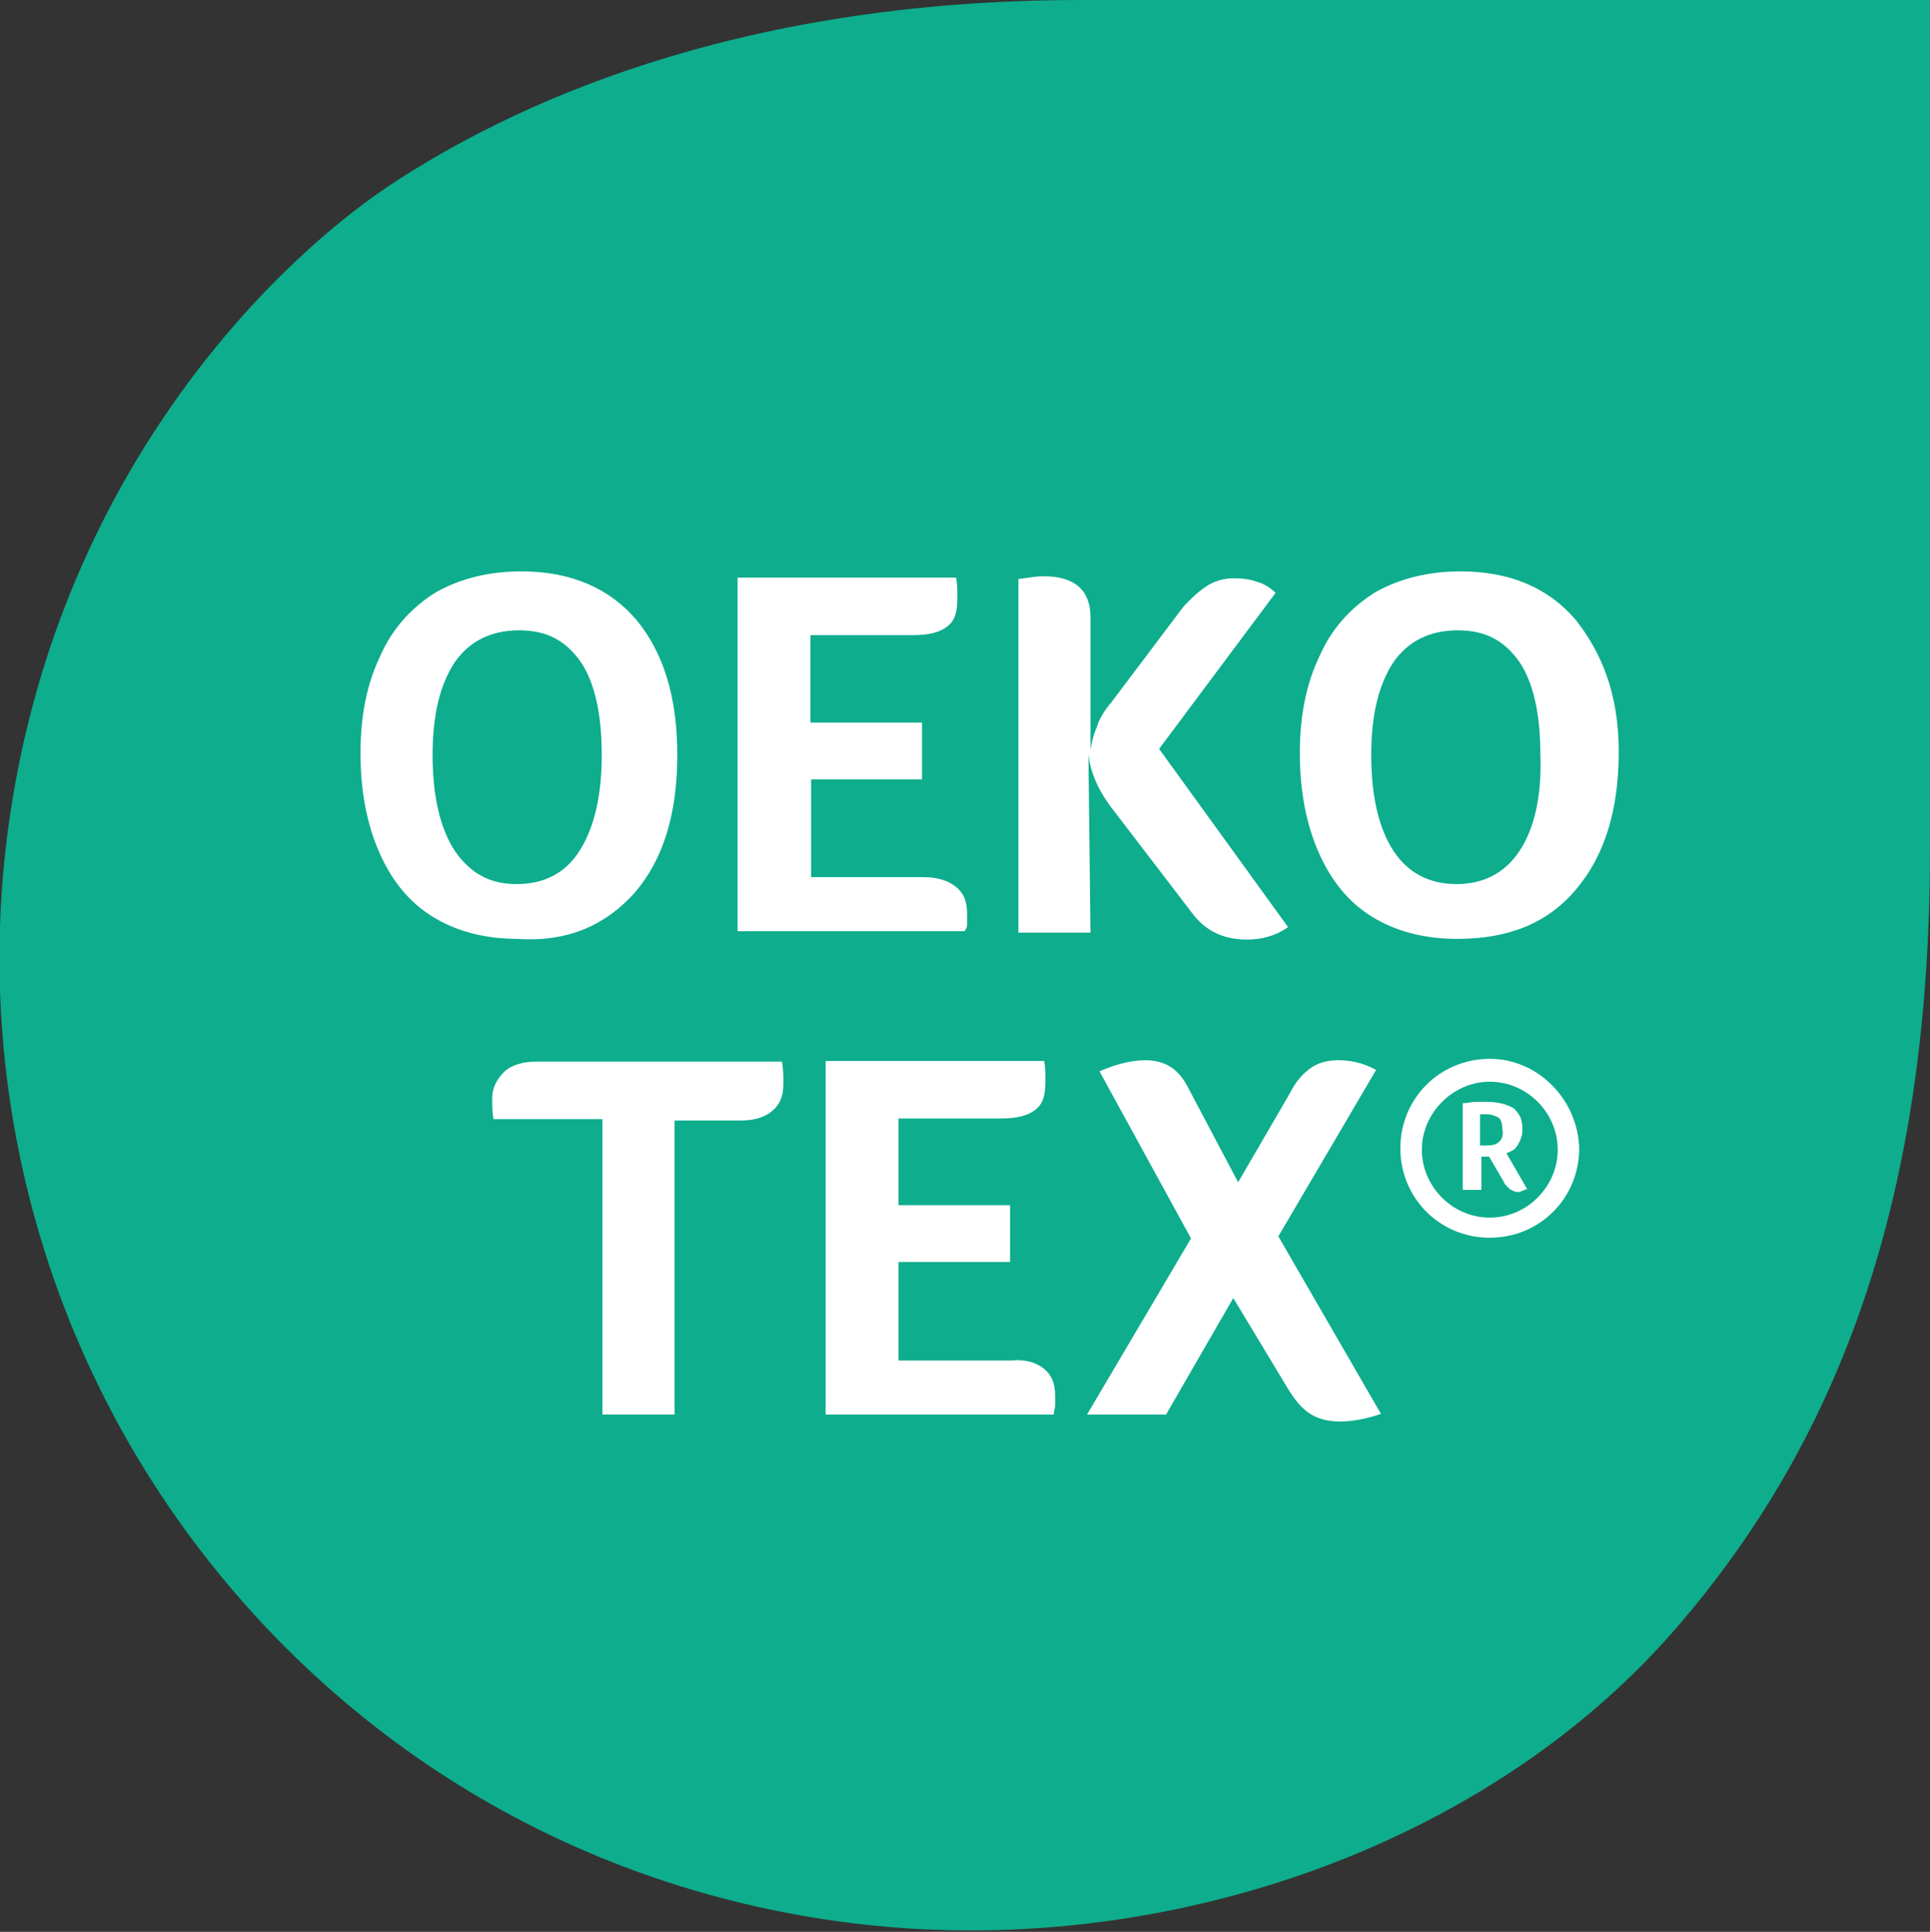 <?xml version="1.0" encoding="UTF-8"?>
<!-- Generator: Adobe Illustrator 28.3.0, SVG Export Plug-In . SVG Version: 6.00 Build 0)  -->
<svg xmlns="http://www.w3.org/2000/svg" xmlns:xlink="http://www.w3.org/1999/xlink" version="1.1" id="Calque_1" x="0px" y="0px" viewBox="0 0 278.4 278.6" style="enable-background:new 0 0 278.4 278.6;" xml:space="preserve">
<rect x="0" y="0" width="278.4" height="278.6" fill="#333333" stroke="none"/>
<style type="text/css">
	.st0{fill:#769192;}
	.st1{fill:#00ADEE;}
	.st2{fill:#00B6F0;}
	.st3{fill:#00B3F0;}
	.st4{fill:#37C5F3;}
	.st5{fill:#00BBF1;}
	.st6{fill:#00BAF1;}
	.st7{fill:#3EC7F3;}
	.st8{fill:#00ABEB;}
	.st9{fill:#3BC6F3;}
	.st10{fill:#00A7E8;}
	.st11{fill:#22C2F2;}
	.st12{fill:#41C7F3;}
	.st13{fill:#00A3E3;}
	.st14{fill:#009EDE;}
	.st15{fill:#0099D9;}
	.st16{fill:#3DC6F3;}
	.st17{fill:#088ACB;}
	.st18{fill:#1DC1F2;}
	.st19{fill:#009AD9;}
	.st20{fill:#18C0F2;}
	.st21{fill:#31C4F3;}
	.st22{fill:#28C3F3;}
	.st23{fill:#058FD0;}
	.st24{fill:#009EDC;}
	.st25{fill:#1385C6;}
	.st26{fill:#2BC4F3;}
	.st27{fill:#0693D3;}
	.st28{fill:#40C7F3;}
	.st29{fill:#00A1DF;}
	.st30{fill:#00B1EC;}
	.st31{fill:#2CC4F3;}
	.st32{fill:#1AC1F2;}
	.st33{fill:#068FCF;}
	.st34{fill:#3AC6F3;}
	.st35{fill:#33C5F3;}
	.st36{fill:#1C7FC0;}
	.st37{fill:#2FC4F3;}
	.st38{fill:#0293D3;}
	.st39{fill:#1084C5;}
	.st40{fill:#00A5E2;}
	.st41{fill:#0195D5;}
	.st42{fill:#0789CA;}
	.st43{fill:#769293;}
	.st44{fill:#3CC6F3;}
	.st45{fill:#00AEEA;}
	.st46{fill:#0496D5;}
	.st47{fill:#0ABEF1;}
	.st48{fill:#23C2F2;}
	.st49{fill:#00AAE6;}
	.st50{fill:#3372AD;}
	.st51{fill:#0392D2;}
	.st52{fill:#38C6F3;}
	.st53{fill:#237BB9;}
	.st54{fill:#3472AC;}
	.st55{fill:#2975B2;}
	.st56{fill:#1982C3;}
	.st57{fill:#2EC4F3;}
	.st58{fill:#09BEF1;}
	.st59{fill:#2B76B3;}
	.st60{fill:#25C3F2;}
	.st61{fill:#1B7CBB;}
	.st62{fill:#00A6E3;}
	.st63{fill:#0BBEF1;}
	.st64{fill:#00A9E5;}
	.st65{fill:#12BFF2;}
	.st66{fill:#00AFEA;}
	.st67{fill:#10BFF2;}
	.st68{fill:#0397D6;}
	.st69{fill:#19C1F2;}
	.st70{fill:#27C3F2;}
	.st71{fill:#36C6F3;}
	.st72{fill:#07BDF1;}
	.st73{fill:#1481C1;}
	.st74{fill:#187DBC;}
	.st75{fill:#19C0F2;}
	.st76{fill:#1282C3;}
	.st77{fill:#24C2F2;}
	.st78{fill:#37C6F3;}
	.st79{fill:#2F74B0;}
	.st80{fill:#0A89C9;}
	.st81{fill:#0CBEF1;}
	.st82{fill:#2778B4;}
	.st83{fill:#1F7AB8;}
	.st84{fill:#C7D3D3;}
	.st85{fill:#05BDF1;}
	.st86{fill:#0DBEF2;}
	.st87{fill:#30C4F3;}
	.st88{fill:#0EBFF2;}
	.st89{fill:#11BFF2;}
	.st90{fill:#1982C2;}
	.st91{fill:#1CC1F2;}
	.st92{fill:#0EBEF2;}
	.st93{fill:#2579B8;}
	.st94{fill:#247AB9;}
	.st95{fill:#2577B4;}
	.st96{fill:#1D7BB9;}
	.st97{fill:#2278B5;}
	.st98{fill:#27C3F3;}
	.st99{fill:#17C0F2;}
	.st100{fill:#636468;}
	.st101{fill:#E11A58;}
	.st102{fill:#9D9EA2;}
	.st103{fill:#383838;}
	.st104{fill:#0DAD8D;}
	.st105{fill:#FFFFFF;}
</style>
<g>
	<path class="st104" d="M41.1,237.5c29.9,29.9,67.2,40.9,98.9,40.9c38.6,0,77.6-15.7,101.7-43.5s36.7-62.9,36.7-112.5V0H155.9   c-50.4,0-82.6,15.4-99.8,26.8c-17.9,12-49.4,43.8-55.3,95.7C-3.8,163.4,9.7,206,41.1,237.5"></path>
	<path class="st105" d="M65.6,122.7c-2.1-3.2-3.2-7.9-3.2-13.8c0-5.9,1.1-10.2,3.2-13.4c2.1-3,5.2-4.6,9.3-4.6s6.8,1.6,8.9,4.6   c2,3,3,7.5,3,13.4c0,5.9-1.1,10.5-3.2,13.8s-5.2,4.8-9.1,4.8C70.6,127.5,67.8,125.9,65.6,122.7 M91.6,128.7   c4.1-4.8,6.1-11.4,6.1-19.8s-2-14.8-5.9-19.5c-3.9-4.6-9.5-7-16.6-7c-4.8,0-8.9,1.1-12.3,3c-3.4,2.1-6.3,5.2-8,9.1   c-2,4.1-2.9,8.8-2.9,14.1c0,5.4,0.9,10.2,2.7,14.3s4.3,7.2,7.7,9.3s7.5,3.2,12.3,3.2C81.9,135.9,87.4,133.4,91.6,128.7"></path>
	<path class="st105" d="M139.5,133.2c0-0.4,0-0.9,0-1.4c0-1.8-0.5-3-1.6-3.9c-1.1-0.9-2.7-1.4-4.6-1.4h-16.3v-14.1H133v-8.2h-16.1   V91.6h14.8c2.3,0,3.9-0.4,5-1.3c1.1-0.9,1.4-2.1,1.4-4.1c0-1.1,0-2.1-0.2-2.9h-31.5v51h32.7C139.3,134.1,139.5,133.8,139.5,133.2"></path>
	<path class="st105" d="M157,108.7c0.2,2.5,1.4,5.4,3.8,8.4l11.1,14.5c2,2.7,4.6,3.9,8,3.9c2,0,4.1-0.5,5.9-1.8L167.2,108L184,85.5   c-0.7-0.7-1.6-1.3-2.7-1.6c-1.1-0.4-2.1-0.5-3.4-0.5c-1.4,0-2.7,0.4-3.8,1.1c-1.1,0.7-2.3,1.8-3.4,3l-10.4,13.8   c-1.1,1.3-1.8,2.5-2.1,3.6c-0.5,1.1-0.7,2.1-0.9,3.2V89c0-3.9-2.3-5.9-6.8-5.9c-0.9,0-2,0.2-3.6,0.4v51h10.4L157,108.7L157,108.7   L157,108.7z"></path>
	<path class="st105" d="M219.2,122.7c-2.1,3.2-5.2,4.8-9.1,4.8c-3.9,0-7-1.6-9.1-4.8c-2.1-3.2-3.2-7.9-3.2-13.8   c0-5.9,1.1-10.2,3.2-13.4c2.1-3,5.2-4.6,9.3-4.6c4.1,0,6.8,1.6,8.9,4.6c2,3,3,7.5,3,13.4C222.4,114.6,221.4,119.4,219.2,122.7    M227.3,89.4c-3.9-4.6-9.5-7-16.6-7c-4.8,0-8.9,1.1-12.3,3c-3.4,2.1-6.3,5.2-8,9.1c-2,4.1-2.9,8.8-2.9,14.1   c0,5.4,0.9,10.2,2.7,14.3s4.3,7.2,7.7,9.3s7.5,3.2,12.3,3.2c7.5,0,13.1-2.3,17.2-7.2s6.1-11.4,6.1-19.8S231,94.1,227.3,89.4"></path>
	<path class="st105" d="M214.9,175.6c-5.4,0-9.8-4.5-9.8-9.8s4.5-9.8,9.8-9.8c5.4,0,9.8,4.5,9.8,9.8S220.3,175.6,214.9,175.6    M214.9,152.7c-7.2,0-12.9,5.7-12.9,12.9s5.7,12.9,12.9,12.9c7.2,0,12.9-5.7,12.9-12.9C227.6,158.6,221.9,152.7,214.9,152.7"></path>
	<path class="st105" d="M216.2,164.7c-0.4,0.4-1.1,0.5-1.8,0.5h-0.9v-4.5c0,0,0.2,0,0.4,0h0.5c0.7,0,1.3,0.2,1.8,0.5   c0.4,0.4,0.5,0.9,0.5,1.6C216.9,163.6,216.7,164.3,216.2,164.7 M218.2,165.9c0.4-0.2,0.5-0.5,0.7-0.7c0.2-0.4,0.4-0.7,0.5-1.1   c0.2-0.4,0.2-0.9,0.2-1.4c0-1.3-0.4-2.1-1.3-2.9c-0.9-0.5-2.1-0.9-3.9-0.9c-0.5,0-1.1,0-1.6,0s-1.1,0.2-1.8,0.2v12.5h2.7v-4.8h1.1   l2.1,3.6c0.2,0.5,0.5,0.7,0.9,1.1c0.4,0.2,0.7,0.4,1.1,0.4c0.2,0,0.5,0,0.7-0.2c0.2,0,0.5-0.2,0.7-0.2l-3-5.2   C217.4,166.3,217.8,166.1,218.2,165.9"></path>
	<path class="st105" d="M77.4,153.1c-2,0-3.6,0.5-4.6,1.4c-1.1,1.1-1.8,2.3-1.8,3.9c0,1.1,0,2.1,0.2,3h15.7V204h10.4v-42.4h9.5   c2,0,3.6-0.5,4.6-1.4c1.1-0.9,1.6-2.1,1.6-3.9c0-1.1,0-2.1-0.2-3.2H77.4L77.4,153.1z"></path>
	<path class="st105" d="M145.9,196.2h-16.3V182h16.1v-8.2h-16.1v-12.5h14.8c2.3,0,3.9-0.4,5-1.3c1.1-0.9,1.4-2.1,1.4-4.1   c0-1.1,0-2.1-0.2-2.9h-31.5v51H152c0-0.5,0.2-0.9,0.2-1.3c0-0.4,0-0.9,0-1.4c0-1.8-0.5-3-1.6-3.9   C149.5,196.5,147.9,196,145.9,196.2"></path>
	<path class="st105" d="M198.5,154.3c-2-1.1-3.8-1.4-5.5-1.4c-1.6,0-2.9,0.4-3.9,1.1s-2.1,1.8-3,3.6l-7.5,12.9l-7.3-13.8   c-1.3-2.5-3.2-3.8-6.1-3.8c-1.8,0-4.1,0.5-6.6,1.6l13.2,24.1l-15,25.4h11.4l9.7-16.8l7.9,13.1c1.1,1.8,2.1,2.9,3.2,3.6   c1.1,0.7,2.5,1.1,4.3,1.1s3.9-0.4,5.9-1.1l-14.8-25.6L198.5,154.3L198.5,154.3L198.5,154.3z"></path>
</g>
</svg>
